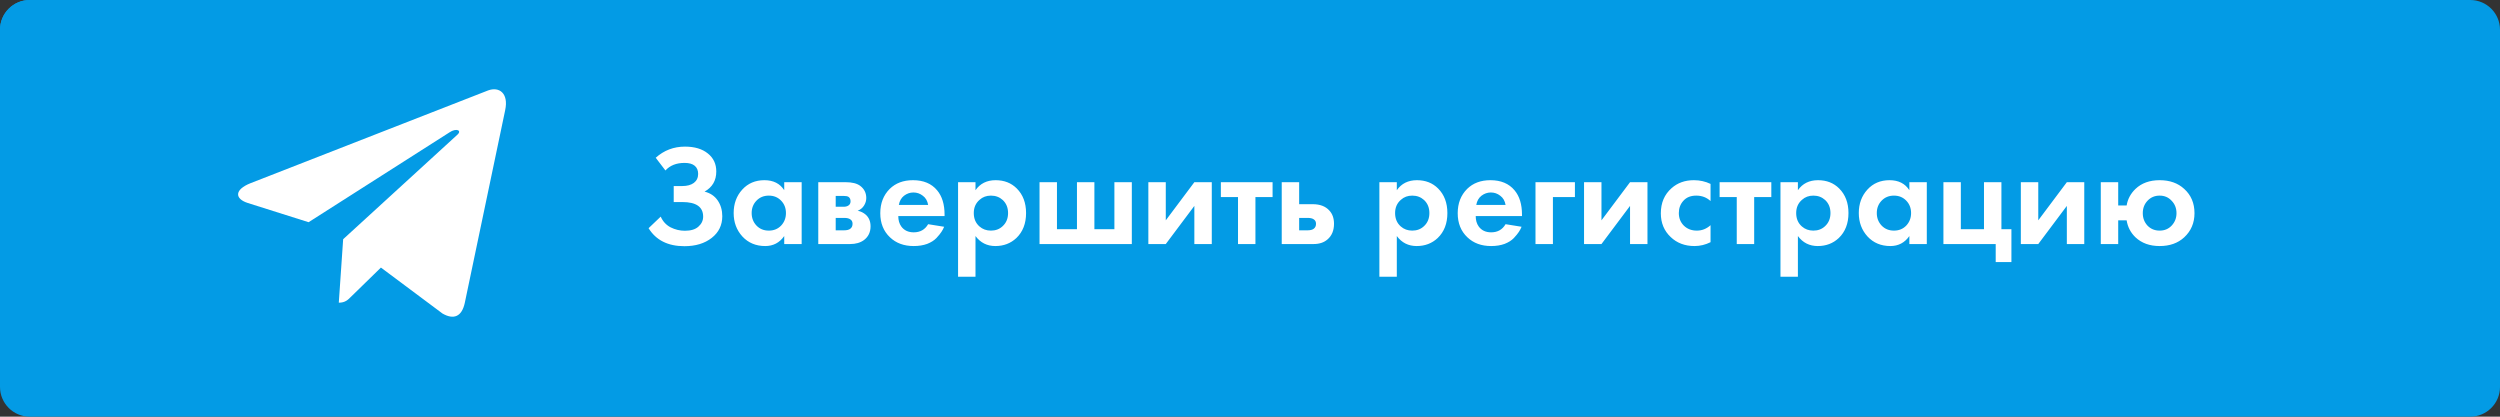 <?xml version="1.0" encoding="UTF-8"?> <svg xmlns="http://www.w3.org/2000/svg" width="420" height="70" viewBox="0 0 420 70" fill="none"><rect x="0" y="0" width="420" height="70" fill="#333333" stroke="none"/> <path d="M415 0H5C2.239 0 0 2.239 0 5V65C0 67.761 2.239 70 5 70H415C417.761 70 420 67.761 420 65V5C420 2.239 417.761 0 415 0Z" fill="#039BE5"></path> <path d="M395 0H5C2.239 0 0 2.239 0 5V55C0 57.761 2.239 60 5 60H395C397.761 60 400 57.761 400 55V5C400 2.239 397.761 0 395 0Z" fill="#039BE5"></path> <path d="M42.095 30.773L82.003 15.191C83.855 14.513 85.473 15.648 84.873 18.485L84.876 18.481L78.081 50.901C77.578 53.199 76.229 53.758 74.342 52.675L63.995 44.952L59.004 49.822C58.452 50.38 57.986 50.852 56.917 50.852L57.651 40.187L76.829 22.642C77.664 21.898 76.643 21.478 75.543 22.219L51.843 37.33L41.626 34.102C39.408 33.39 39.36 31.856 42.095 30.773Z" fill="white"></path> <path d="M111.792 28.64L110.16 26.504C111.552 25.256 113.192 24.632 115.08 24.632C116.696 24.632 117.976 25.016 118.92 25.784C119.864 26.536 120.336 27.544 120.336 28.808C120.336 30.328 119.68 31.456 118.368 32.192C119.328 32.432 120.064 32.928 120.576 33.68C121.088 34.432 121.344 35.312 121.344 36.32C121.344 37.824 120.752 39.04 119.568 39.968C118.384 40.896 116.856 41.36 114.984 41.36C112.216 41.36 110.208 40.352 108.96 38.336L111 36.392C111.352 37.192 111.904 37.792 112.656 38.192C113.424 38.576 114.224 38.768 115.056 38.768C116.064 38.768 116.824 38.536 117.336 38.072C117.864 37.608 118.128 37.048 118.128 36.392C118.128 34.76 116.96 33.944 114.624 33.944H113.184V31.256H114.624C115.44 31.256 116.088 31.08 116.568 30.728C117.048 30.36 117.288 29.856 117.288 29.216C117.288 28.624 117.096 28.168 116.712 27.848C116.328 27.528 115.76 27.368 115.008 27.368C113.632 27.368 112.56 27.792 111.792 28.64ZM131.751 31.952V30.608H134.679V41H131.751V39.656C130.967 40.776 129.903 41.336 128.559 41.336C126.991 41.336 125.711 40.8 124.719 39.728C123.743 38.656 123.255 37.344 123.255 35.792C123.255 34.224 123.735 32.912 124.695 31.856C125.655 30.8 126.895 30.272 128.415 30.272C129.919 30.272 131.031 30.832 131.751 31.952ZM131.223 33.704C130.679 33.144 129.991 32.864 129.159 32.864C128.327 32.864 127.639 33.144 127.095 33.704C126.551 34.264 126.279 34.96 126.279 35.792C126.279 36.624 126.551 37.328 127.095 37.904C127.639 38.464 128.327 38.744 129.159 38.744C129.991 38.744 130.679 38.464 131.223 37.904C131.767 37.328 132.039 36.624 132.039 35.792C132.039 34.96 131.767 34.264 131.223 33.704ZM137.47 30.608H142.054C143.158 30.608 143.982 30.816 144.526 31.232C145.198 31.744 145.534 32.424 145.534 33.272C145.534 33.72 145.406 34.144 145.15 34.544C144.91 34.928 144.558 35.216 144.094 35.408C144.606 35.504 145.062 35.728 145.462 36.08C145.99 36.56 146.254 37.208 146.254 38.024C146.254 39 145.886 39.768 145.15 40.328C144.542 40.776 143.766 41 142.822 41H137.47V30.608ZM140.398 34.736H141.742C142.046 34.736 142.302 34.672 142.51 34.544C142.766 34.384 142.894 34.144 142.894 33.824C142.894 33.488 142.782 33.24 142.558 33.08C142.398 32.968 142.11 32.912 141.694 32.912H140.398V34.736ZM140.398 38.696H141.766C142.262 38.696 142.622 38.608 142.846 38.432C143.102 38.24 143.23 37.96 143.23 37.592C143.23 37.256 143.102 37.008 142.846 36.848C142.622 36.688 142.286 36.608 141.838 36.608H140.398V38.696ZM155.927 37.664L158.615 38.096C158.503 38.384 158.351 38.672 158.159 38.96C157.983 39.232 157.703 39.576 157.319 39.992C156.935 40.392 156.415 40.72 155.759 40.976C155.103 41.216 154.351 41.336 153.503 41.336C151.871 41.336 150.543 40.848 149.519 39.872C148.431 38.848 147.887 37.496 147.887 35.816C147.887 34.152 148.415 32.792 149.471 31.736C150.463 30.76 151.767 30.272 153.383 30.272C155.143 30.272 156.495 30.84 157.439 31.976C158.271 32.968 158.687 34.328 158.687 36.056V36.296H150.911C150.911 37 151.079 37.584 151.415 38.048C151.895 38.704 152.591 39.032 153.503 39.032C154.591 39.032 155.399 38.576 155.927 37.664ZM151.007 34.424H155.927C155.815 33.752 155.519 33.24 155.039 32.888C154.575 32.52 154.047 32.336 153.455 32.336C152.879 32.336 152.351 32.52 151.871 32.888C151.407 33.256 151.119 33.768 151.007 34.424ZM163.883 39.656V46.496H160.955V30.608H163.883V31.952C164.667 30.832 165.795 30.272 167.267 30.272C168.707 30.272 169.891 30.736 170.819 31.664C171.859 32.704 172.379 34.08 172.379 35.792C172.379 37.552 171.835 38.952 170.747 39.992C169.787 40.888 168.611 41.336 167.219 41.336C165.827 41.336 164.715 40.776 163.883 39.656ZM166.475 32.864C165.723 32.864 165.091 33.096 164.579 33.56C163.923 34.12 163.595 34.864 163.595 35.792C163.595 36.736 163.915 37.488 164.555 38.048C165.083 38.512 165.723 38.744 166.475 38.744C167.259 38.744 167.915 38.496 168.443 38C169.051 37.44 169.355 36.704 169.355 35.792C169.355 34.896 169.059 34.168 168.467 33.608C167.923 33.112 167.259 32.864 166.475 32.864ZM174.642 41V30.608H177.57V38.504H180.93V30.608H183.858V38.504H187.218V30.608H190.146V41H174.642ZM192.923 30.608H195.851V37.016L200.651 30.608H203.579V41H200.651V34.592L195.851 41H192.923V30.608ZM213.793 33.104H210.913V41H207.985V33.104H205.105V30.608H213.793V33.104ZM215.33 30.608H218.258V34.304H220.538C221.754 34.304 222.682 34.656 223.322 35.36C223.85 35.92 224.114 36.664 224.114 37.592C224.114 38.728 223.746 39.608 223.01 40.232C222.418 40.744 221.642 41 220.682 41H215.33V30.608ZM218.258 38.696H219.626C220.122 38.696 220.482 38.608 220.706 38.432C220.962 38.24 221.09 37.96 221.09 37.592C221.09 37.256 220.962 37.008 220.706 36.848C220.482 36.688 220.146 36.608 219.698 36.608H218.258V38.696ZM234.664 39.656V46.496H231.736V30.608H234.664V31.952C235.448 30.832 236.576 30.272 238.048 30.272C239.488 30.272 240.672 30.736 241.6 31.664C242.64 32.704 243.16 34.08 243.16 35.792C243.16 37.552 242.616 38.952 241.528 39.992C240.568 40.888 239.392 41.336 238 41.336C236.608 41.336 235.496 40.776 234.664 39.656ZM237.256 32.864C236.504 32.864 235.872 33.096 235.36 33.56C234.704 34.12 234.376 34.864 234.376 35.792C234.376 36.736 234.696 37.488 235.336 38.048C235.864 38.512 236.504 38.744 237.256 38.744C238.04 38.744 238.696 38.496 239.224 38C239.832 37.44 240.136 36.704 240.136 35.792C240.136 34.896 239.84 34.168 239.248 33.608C238.704 33.112 238.04 32.864 237.256 32.864ZM252.935 37.664L255.623 38.096C255.511 38.384 255.359 38.672 255.167 38.96C254.991 39.232 254.711 39.576 254.327 39.992C253.943 40.392 253.423 40.72 252.767 40.976C252.111 41.216 251.359 41.336 250.511 41.336C248.879 41.336 247.551 40.848 246.527 39.872C245.439 38.848 244.895 37.496 244.895 35.816C244.895 34.152 245.423 32.792 246.479 31.736C247.471 30.76 248.775 30.272 250.391 30.272C252.151 30.272 253.503 30.84 254.447 31.976C255.279 32.968 255.695 34.328 255.695 36.056V36.296H247.919C247.919 37 248.087 37.584 248.423 38.048C248.903 38.704 249.599 39.032 250.511 39.032C251.599 39.032 252.407 38.576 252.935 37.664ZM248.015 34.424H252.935C252.823 33.752 252.527 33.24 252.047 32.888C251.583 32.52 251.055 32.336 250.463 32.336C249.887 32.336 249.359 32.52 248.879 32.888C248.415 33.256 248.127 33.768 248.015 34.424ZM257.962 41V30.608H264.586V33.104H260.89V41H257.962ZM266.119 30.608H269.047V37.016L273.847 30.608H276.775V41H273.847V34.592L269.047 41H266.119V30.608ZM287.372 30.896V33.776C286.716 33.168 285.916 32.864 284.972 32.864C284.044 32.864 283.324 33.152 282.812 33.728C282.3 34.288 282.044 34.976 282.044 35.792C282.044 36.64 282.324 37.344 282.884 37.904C283.46 38.464 284.188 38.744 285.068 38.744C285.932 38.744 286.7 38.44 287.372 37.832V40.688C286.508 41.12 285.612 41.336 284.684 41.336C283.068 41.336 281.732 40.832 280.676 39.824C279.572 38.784 279.02 37.456 279.02 35.84C279.02 34.08 279.62 32.672 280.82 31.616C281.828 30.72 283.076 30.272 284.564 30.272C285.572 30.272 286.508 30.48 287.372 30.896ZM297.582 33.104H294.702V41H291.774V33.104H288.894V30.608H297.582V33.104ZM302.047 39.656V46.496H299.119V30.608H302.047V31.952C302.831 30.832 303.959 30.272 305.431 30.272C306.871 30.272 308.055 30.736 308.983 31.664C310.023 32.704 310.543 34.08 310.543 35.792C310.543 37.552 309.999 38.952 308.911 39.992C307.951 40.888 306.775 41.336 305.383 41.336C303.991 41.336 302.879 40.776 302.047 39.656ZM304.639 32.864C303.887 32.864 303.255 33.096 302.743 33.56C302.087 34.12 301.759 34.864 301.759 35.792C301.759 36.736 302.079 37.488 302.719 38.048C303.247 38.512 303.887 38.744 304.639 38.744C305.423 38.744 306.079 38.496 306.607 38C307.215 37.44 307.519 36.704 307.519 35.792C307.519 34.896 307.223 34.168 306.631 33.608C306.087 33.112 305.423 32.864 304.639 32.864ZM320.774 31.952V30.608H323.702V41H320.774V39.656C319.99 40.776 318.926 41.336 317.582 41.336C316.014 41.336 314.734 40.8 313.742 39.728C312.766 38.656 312.278 37.344 312.278 35.792C312.278 34.224 312.758 32.912 313.718 31.856C314.678 30.8 315.918 30.272 317.438 30.272C318.942 30.272 320.054 30.832 320.774 31.952ZM320.246 33.704C319.702 33.144 319.014 32.864 318.182 32.864C317.35 32.864 316.662 33.144 316.118 33.704C315.574 34.264 315.302 34.96 315.302 35.792C315.302 36.624 315.574 37.328 316.118 37.904C316.662 38.464 317.35 38.744 318.182 38.744C319.014 38.744 319.702 38.464 320.246 37.904C320.79 37.328 321.062 36.624 321.062 35.792C321.062 34.96 320.79 34.264 320.246 33.704ZM326.494 41V30.608H329.422V38.504H333.31V30.608H336.238V38.504H337.918V44.024H335.278V41H326.494ZM339.501 30.608H342.429V37.016L347.229 30.608H350.157V41H347.229V34.592L342.429 41H339.501V30.608ZM355.859 34.52H357.275C357.451 33.448 357.947 32.52 358.763 31.736C359.787 30.76 361.139 30.272 362.819 30.272C364.515 30.272 365.891 30.76 366.947 31.736C368.099 32.776 368.675 34.136 368.675 35.816C368.675 37.448 368.099 38.8 366.947 39.872C365.891 40.848 364.515 41.336 362.819 41.336C361.155 41.336 359.803 40.848 358.763 39.872C357.947 39.088 357.451 38.136 357.275 37.016H355.859V41H352.931V30.608H355.859V34.52ZM360.779 37.904C361.323 38.464 362.003 38.744 362.819 38.744C363.635 38.744 364.307 38.464 364.835 37.904C365.379 37.328 365.651 36.632 365.651 35.816C365.651 34.984 365.379 34.288 364.835 33.728C364.307 33.152 363.635 32.864 362.819 32.864C362.003 32.864 361.323 33.152 360.779 33.728C360.251 34.288 359.987 34.984 359.987 35.816C359.987 36.632 360.251 37.328 360.779 37.904Z" fill="white"></path> </svg> 
